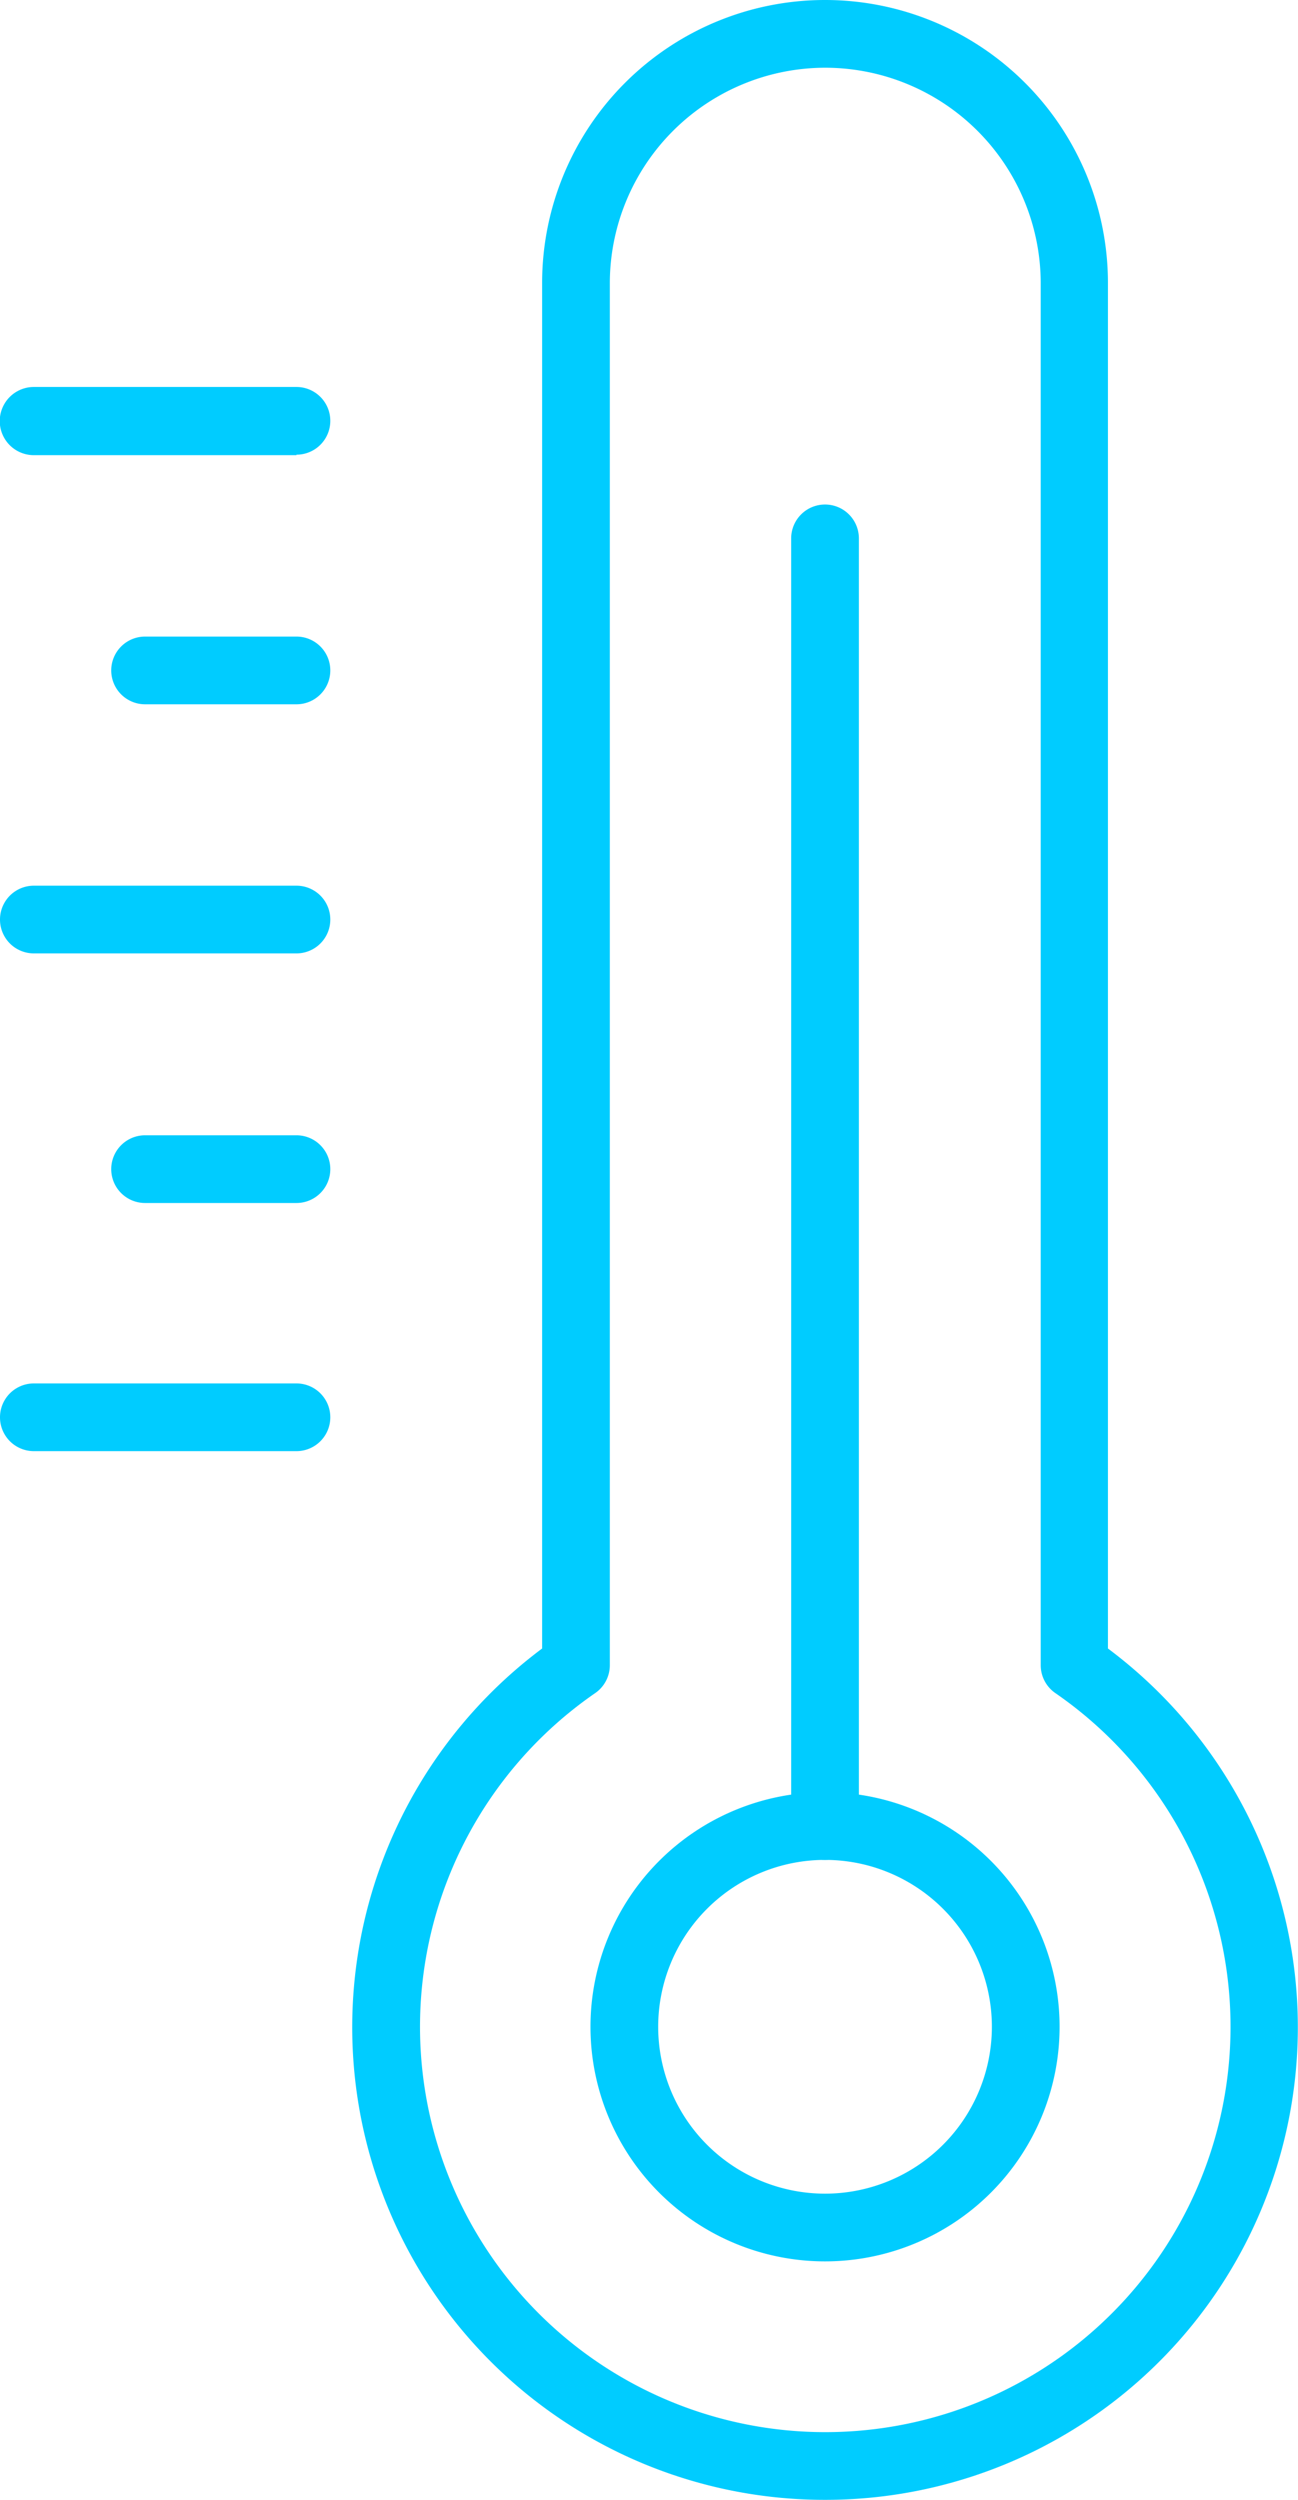 <svg xmlns="http://www.w3.org/2000/svg" viewBox="0 0 26.84 51.68"><title>Бризер-3S. Подогрев</title><path d="M17.06,46.75a4.85,4.85,0,1,1,4.85-4.85A4.85,4.85,0,0,1,17.06,46.75Zm0-8.3a3.45,3.45,0,1,0,3.45,3.45A3.45,3.45,0,0,0,17.06,38.45Z" fill="#0cf"/><path d="M17.06,51.68a9.77,9.77,0,0,1-5.85-17.6V5.85a5.85,5.85,0,1,1,11.7,0V34.08a9.77,9.77,0,0,1-5.85,17.6Zm0-50.28a4.46,4.46,0,0,0-4.45,4.45V34.43a.7.7,0,0,1-.3.57,8.38,8.38,0,1,0,9.51,0,.7.7,0,0,1-.3-.57V5.85A4.46,4.46,0,0,0,17.06,1.4Z" fill="#0cf"/><path d="M17.06,38.45a.7.7,0,0,1-.7-.7V11.13a.7.7,0,1,1,1.4,0V37.75A.7.7,0,0,1,17.06,38.45Z" fill="#0cf"/><path d="M6.13,19.71H.7a.7.7,0,0,1,0-1.4H6.13a.7.7,0,0,1,0,1.4Z" fill="#0cf"/><path d="M6.13,30H.7a.7.7,0,0,1,0-1.4H6.13a.7.7,0,0,1,0,1.4Z" fill="#0cf"/><path d="M6.13,9.41H.7A.7.7,0,0,1,.7,8H6.13a.7.7,0,0,1,0,1.4Z" fill="#0cf"/><path d="M6.13,14.56H3a.7.7,0,0,1,0-1.4H6.13a.7.7,0,0,1,0,1.4Z" fill="#0cf"/><path d="M6.13,24.87H3a.7.7,0,0,1,0-1.4H6.13a.7.7,0,0,1,0,1.4Z" fill="#0cf"/></svg>